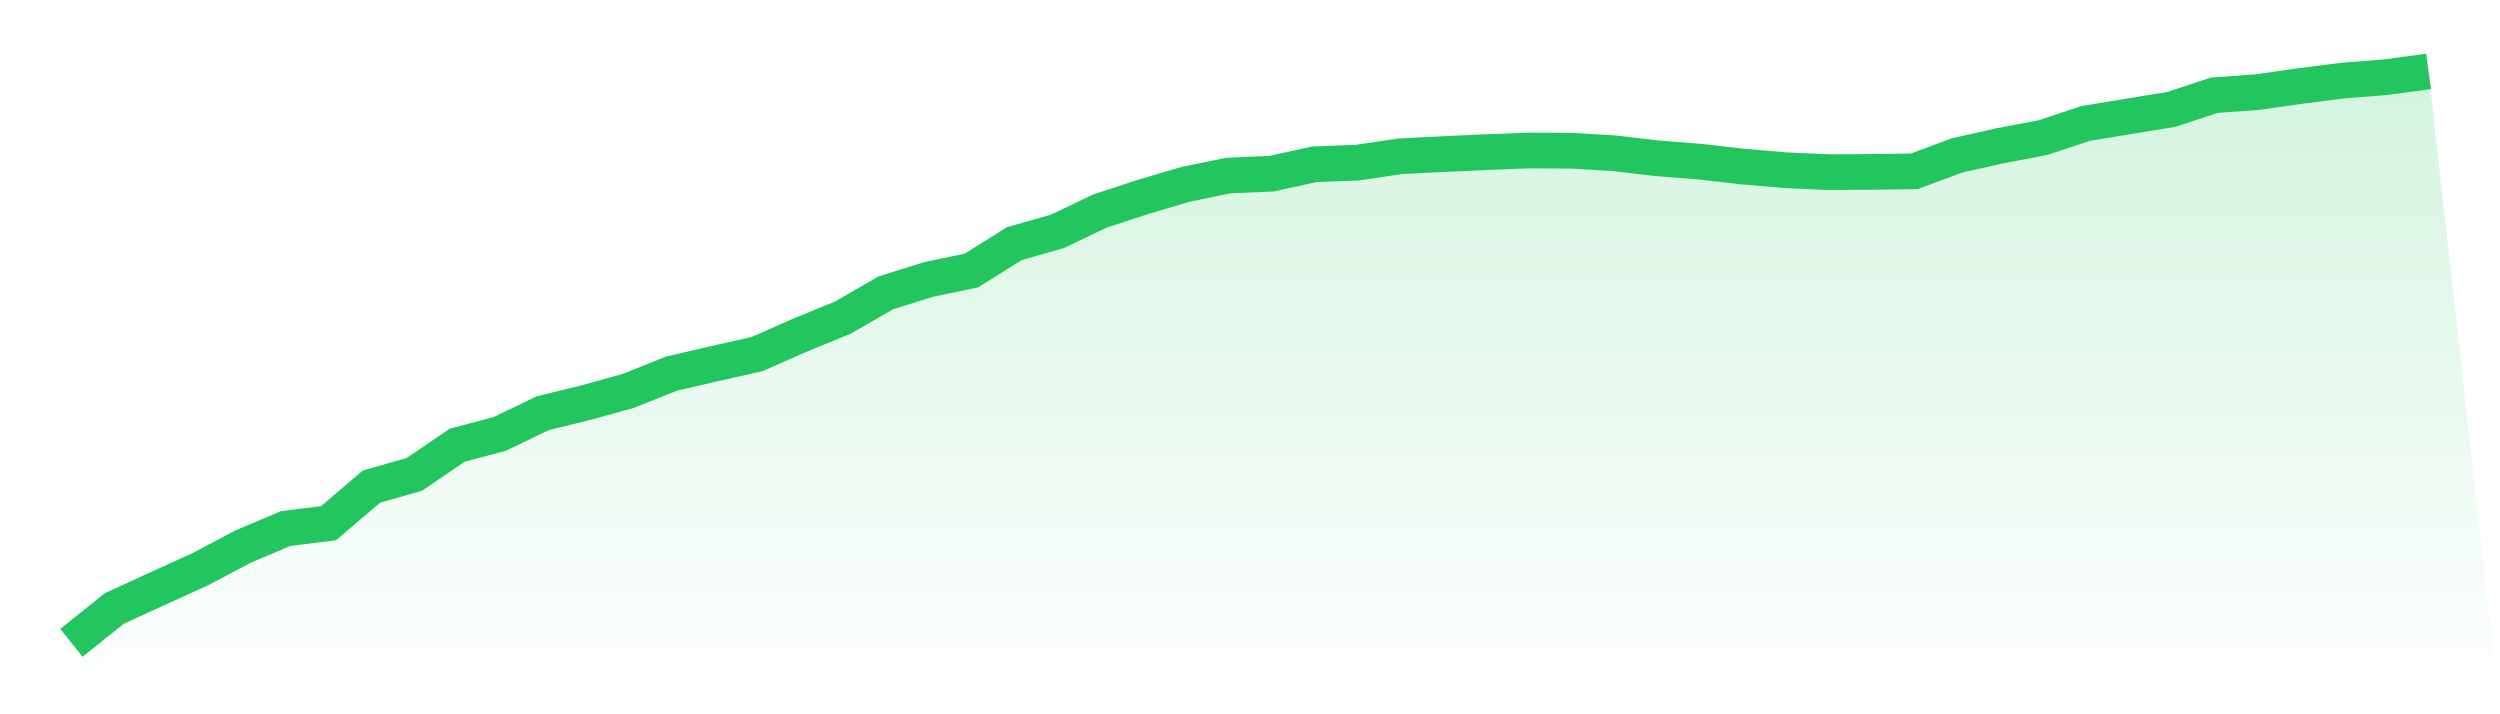 <svg viewBox="0 0 140 40" xmlns="http://www.w3.org/2000/svg">
<defs>
<linearGradient id="gradient" x1="0" x2="0" y1="0" y2="1">
<stop offset="0%" stop-color="#22c55e" stop-opacity="0.2"/>
<stop offset="100%" stop-color="#22c55e" stop-opacity="0"/>
</linearGradient>
</defs>
<path d="M4,36 L4,36 L6.4,34.077 L8.8,32.973 L11.2,31.882 L13.6,30.612 L16,29.597 L18.4,29.299 L20.8,27.249 L23.2,26.567 L25.6,24.932 L28,24.293 L30.4,23.135 L32.8,22.551 L35.2,21.884 L37.6,20.923 L40,20.368 L42.4,19.827 L44.8,18.768 L47.2,17.785 L49.6,16.401 L52,15.649 L54.4,15.148 L56.8,13.644 L59.2,12.961 L61.6,11.816 L64,11.03 L66.4,10.321 L68.8,9.829 L71.2,9.726 L73.6,9.2 L76,9.109 L78.4,8.753 L80.8,8.631 L83.2,8.52 L85.6,8.428 L88,8.44 L90.4,8.583 L92.8,8.864 L95.2,9.053 L97.6,9.329 L100,9.533 L102.4,9.64 L104.8,9.627 L107.2,9.592 L109.6,8.701 L112,8.164 L114.4,7.707 L116.8,6.912 L119.2,6.518 L121.6,6.124 L124,5.333 L126.4,5.159 L128.8,4.818 L131.2,4.512 L133.6,4.323 L136,4 L140,40 L0,40 z" fill="url(#gradient)"/>
<path d="M4,36 L4,36 L6.4,34.077 L8.8,32.973 L11.2,31.882 L13.6,30.612 L16,29.597 L18.4,29.299 L20.8,27.249 L23.2,26.567 L25.6,24.932 L28,24.293 L30.4,23.135 L32.8,22.551 L35.2,21.884 L37.6,20.923 L40,20.368 L42.4,19.827 L44.8,18.768 L47.2,17.785 L49.6,16.401 L52,15.649 L54.4,15.148 L56.8,13.644 L59.2,12.961 L61.6,11.816 L64,11.03 L66.4,10.321 L68.8,9.829 L71.2,9.726 L73.6,9.2 L76,9.109 L78.4,8.753 L80.8,8.631 L83.2,8.52 L85.6,8.428 L88,8.44 L90.4,8.583 L92.8,8.864 L95.2,9.053 L97.6,9.329 L100,9.533 L102.4,9.64 L104.8,9.627 L107.2,9.592 L109.6,8.701 L112,8.164 L114.4,7.707 L116.8,6.912 L119.2,6.518 L121.6,6.124 L124,5.333 L126.4,5.159 L128.8,4.818 L131.2,4.512 L133.6,4.323 L136,4" fill="none" stroke="#22c55e" stroke-width="2"/>
</svg>